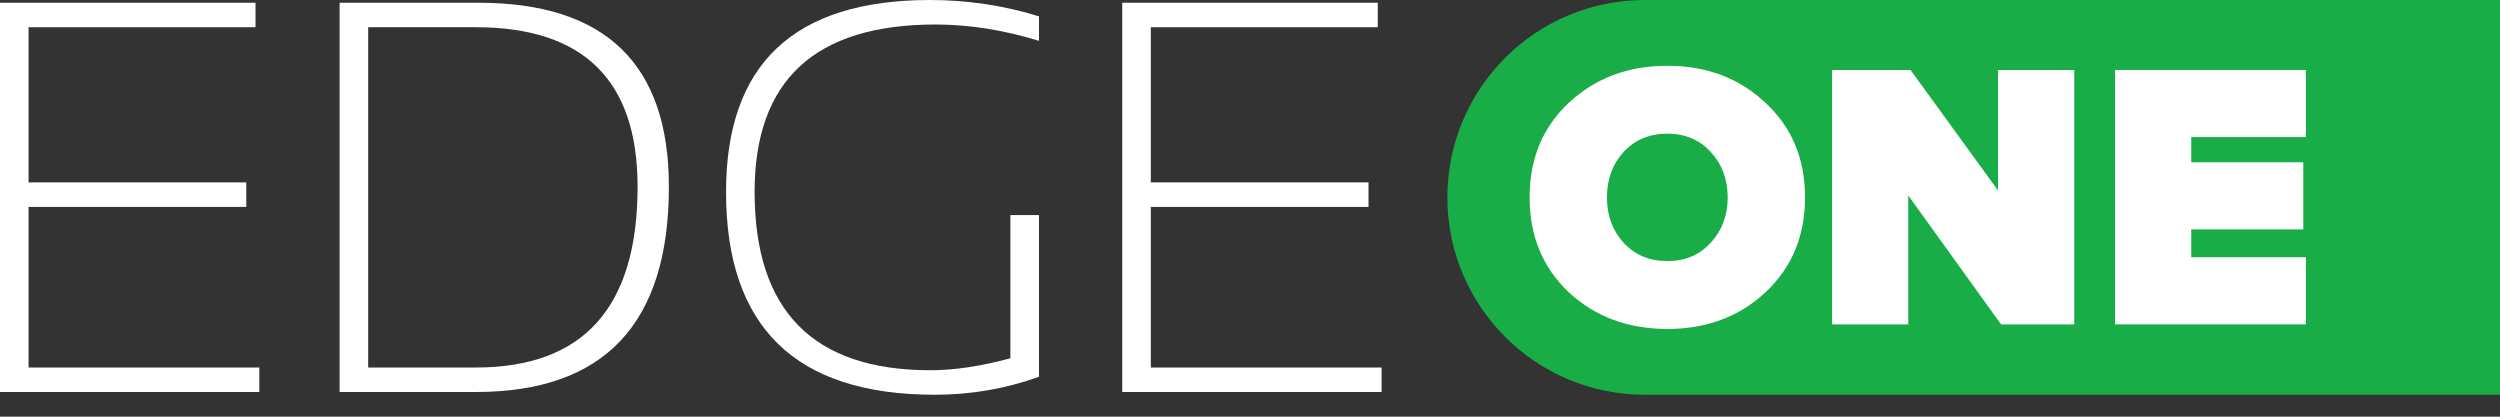 <svg width="96" height="16" viewBox="0 0 96 16" fill="none" xmlns="http://www.w3.org/2000/svg">
<rect x="0" y="0" width="96" height="16" fill="#333333" stroke="none"/>
<path d="M55.579 7.579C55.579 3.393 58.972 0 63.158 0H96V15.158H63.158C58.972 15.158 55.579 11.765 55.579 7.579Z" fill="#19AD47"/>
<path d="M9.812 0.105V1.045H1.097V7.004H9.457V7.945H1.097V14.113H9.958V15.053H0V0.105H9.812Z" fill="white"/>
<path d="M18.266 14.113C22.411 14.113 24.483 11.799 24.483 7.171C24.483 3.087 22.411 1.045 18.266 1.045H14.138V14.113H18.266ZM13.041 15.053V0.105H18.37C23.247 0.105 25.685 2.46 25.685 7.171C25.685 12.426 23.212 15.053 18.266 15.053H13.041Z" fill="white"/>
<path d="M39.897 14.468C38.622 14.928 37.288 15.158 35.894 15.158C30.551 15.158 27.88 12.562 27.88 7.37C27.88 2.457 30.492 0 35.717 0C37.145 0 38.538 0.209 39.897 0.627V1.568C38.538 1.15 37.215 0.941 35.926 0.941C31.293 0.941 28.977 3.084 28.977 7.37C28.977 11.935 31.227 14.217 35.727 14.217C36.647 14.217 37.671 14.064 38.799 13.757V8.258H39.897V14.468Z" fill="white"/>
<path d="M52.906 0.105V1.045H44.191V7.004H52.551V7.945H44.191V14.113H53.053V15.053H43.094V0.105H52.906Z" fill="white"/>
<path d="M67.792 11.226C66.787 12.163 65.531 12.632 64.025 12.632C62.518 12.632 61.258 12.163 60.243 11.226C59.239 10.279 58.737 9.063 58.737 7.579C58.737 6.095 59.239 4.884 60.243 3.947C61.258 3 62.518 2.526 64.025 2.526C65.531 2.526 66.787 3 67.792 3.947C68.806 4.884 69.313 6.095 69.313 7.579C69.313 9.063 68.806 10.279 67.792 11.226ZM62.344 9.322C62.779 9.79 63.339 10.025 64.025 10.025C64.711 10.025 65.266 9.79 65.691 9.322C66.126 8.853 66.343 8.272 66.343 7.579C66.343 6.886 66.126 6.305 65.691 5.836C65.266 5.367 64.711 5.133 64.025 5.133C63.339 5.133 62.779 5.367 62.344 5.836C61.919 6.305 61.707 6.886 61.707 7.579C61.707 8.272 61.919 8.853 62.344 9.322Z" fill="white"/>
<path d="M79.652 12.456H76.841L73.277 7.506V12.456H70.351V2.687H73.364L76.725 7.315V2.687H79.652V12.456Z" fill="white"/>
<path d="M88.547 12.456H81.216V2.687H88.547V5.265H84.143V6.232H88.446V8.809H84.143V9.878H88.547V12.456Z" fill="white"/>
</svg>
